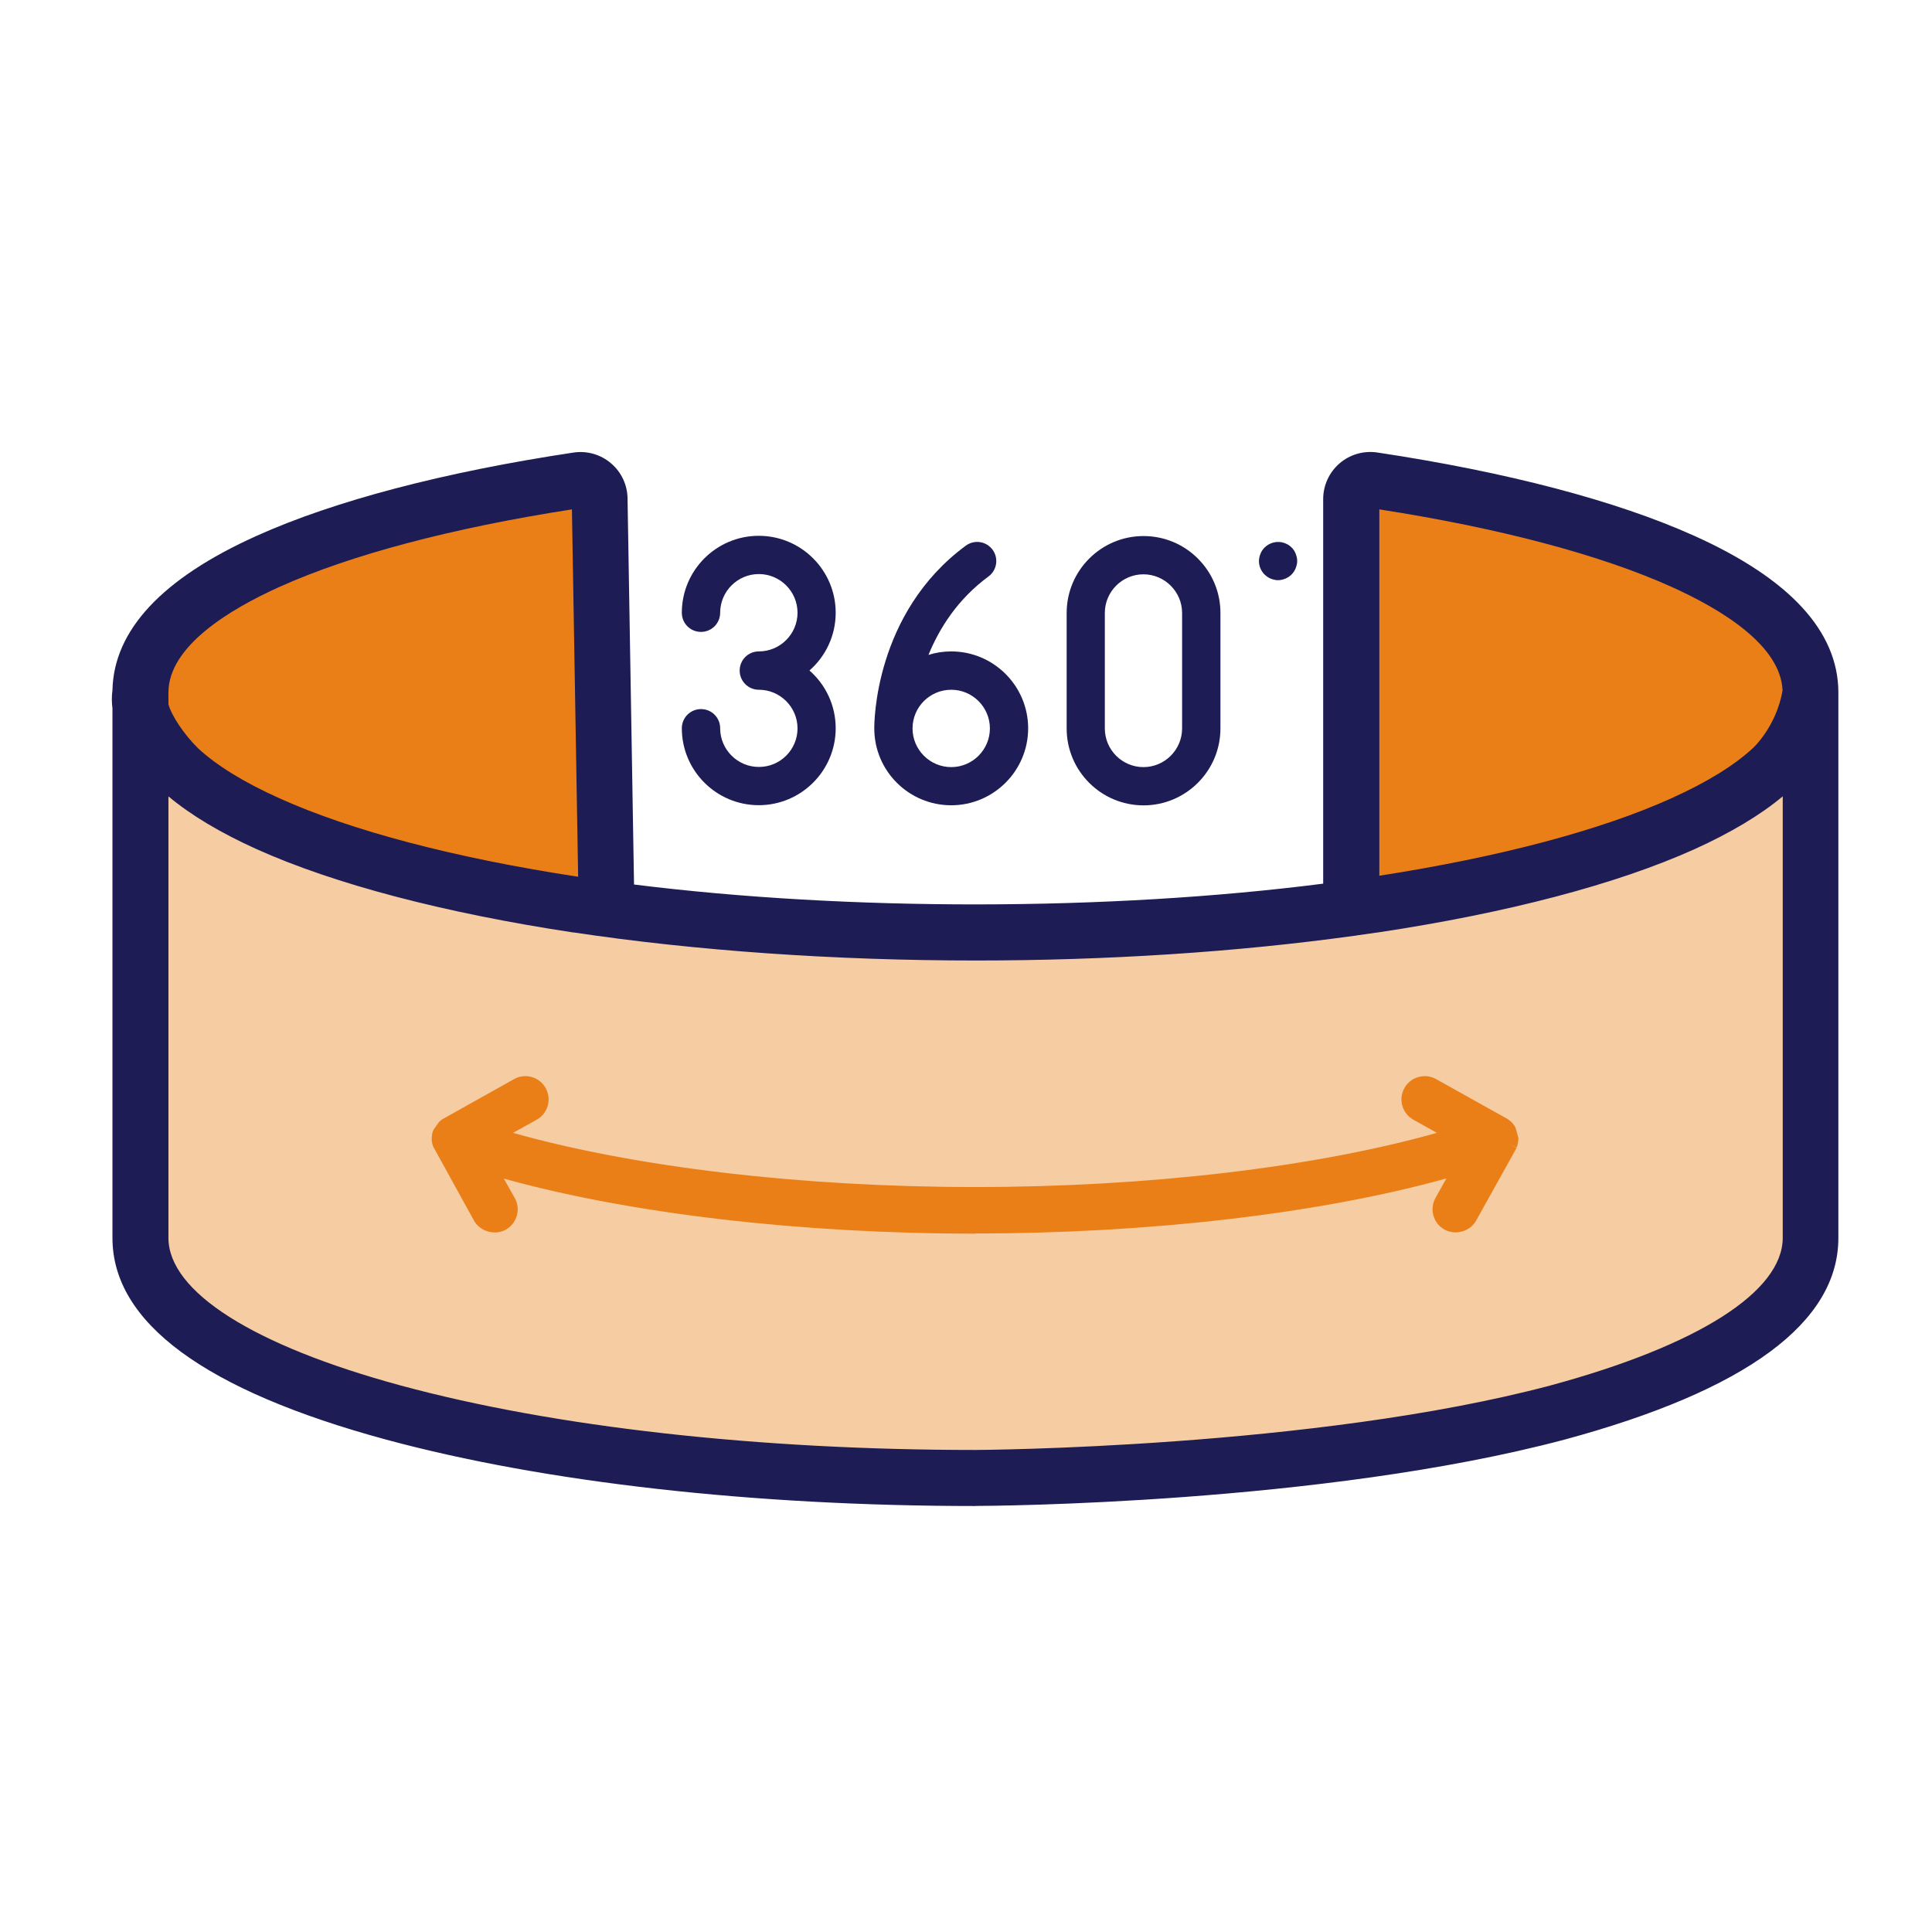 <?xml version="1.0" encoding="UTF-8"?><svg xmlns="http://www.w3.org/2000/svg" id="Ebene_1" viewBox="0 0 226.77 226.77"><defs><style>.cls-1,.cls-2,.cls-3{fill:#ea7f17;}.cls-4,.cls-5{fill:#1e1c54;}.cls-2{opacity:.4;}.cls-2,.cls-5,.cls-3{fill-rule:evenodd;}</style></defs><path class="cls-3" d="m68.92,54.98c-29.31,5.09-50.95,14.66-50.95,25.64s21.64,20.55,50.95,25.64v-51.28Z"/><path class="cls-3" d="m158.54,54.17v52.9c32.04-4.83,54.07-14.86,54.07-26.45s-22.03-21.62-54.07-26.45Z"/><path class="cls-2" d="m14.64,89.35v57.41s12.55,28.95,100.27,28.19,98.02-28.19,98.02-28.19l.51-58.25s-25.76,22.43-98.55,22.43S14.64,89.35,14.64,89.35Z"/><path class="cls-4" d="m114.52,176.77c-26.07,0-50.63-2.77-69.18-7.79-21.32-5.78-32.14-13.75-32.14-23.68v-62.15c-.09-.71-.1-1.43,0-2.14.15-7.04,5.84-13.13,16.91-18.11,9.12-4.11,21.99-7.49,37.2-9.78,1.6-.24,3.22.23,4.43,1.28,1.21,1.03,1.92,2.56,1.92,4.18l.76,45.24c25.2,3.15,55.79,3.11,80.89-.1v-45.14c0-1.61.7-3.13,1.92-4.19,1.22-1.05,2.83-1.51,4.42-1.28,15.22,2.29,28.09,5.67,37.21,9.78,11.19,5.03,16.88,11.2,16.92,18.33,0,.04,0,.08,0,.12v63.95c.01,9.94-10.8,17.91-32.12,23.68-28.54,7.59-67.51,7.79-69.16,7.79ZM19.77,93.51v51.78c0,6.32,9.95,12.64,27.29,17.34,18,4.88,41.96,7.56,67.45,7.56.38,0,39.77-.21,67.47-7.57,17.33-4.69,27.27-11.01,27.27-17.34v-51.81c-2.6,2.18-6.1,4.28-10.37,6.21-9.12,4.11-21.98,7.49-37.17,9.77-.06,0-.12.02-.18.02-.74.11-1.49.22-2.24.32-.14.03-.28.05-.42.06-13.77,1.91-28.99,2.89-44.37,2.89-16.5,0-32.8-1.14-47.14-3.29h-.07c-15.2-2.3-28.05-5.68-37.17-9.78-4.23-1.91-7.7-3.98-10.33-6.18Zm0-10.85c.35,1.31,1.81,3.53,3.48,5.17,2.15,2,5.38,4,9.55,5.87,8.5,3.83,20.62,7.01,35.06,9.21l-.73-43.12c-14.11,2.19-25.96,5.33-34.31,9.09-5.93,2.67-13,6.98-13.05,12.36,0,.04,0,.08,0,.12v1.3Zm142.13-22.87v43c14.09-2.19,25.93-5.32,34.28-9.09,4.17-1.88,7.4-3.87,9.6-5.92.07-.06,2.72-2.54,3.45-6.73-.21-5.3-7.18-9.53-13.04-12.17-8.35-3.76-20.19-6.9-34.29-9.09Zm-94.79-1.15s0,.02,0,.03v-.03Z"/><path class="cls-5" d="m93.61,85.5c0-2.5-2.04-4.54-4.54-4.54-1.24,0-2.25-1-2.25-2.25s1-2.25,2.25-2.25c2.5,0,4.54-2.04,4.54-4.54s-2.04-4.54-4.54-4.54-4.54,2.04-4.54,4.54c0,1.24-1,2.25-2.25,2.25s-2.25-1-2.25-2.25c0-4.98,4.05-9.03,9.03-9.03s9.03,4.05,9.03,9.03c0,2.7-1.19,5.13-3.08,6.78,1.89,1.65,3.08,4.08,3.08,6.78,0,4.98-4.05,9.03-9.03,9.03s-9.03-4.05-9.03-9.03c0-1.24,1-2.25,2.25-2.25s2.25,1,2.25,2.25c0,2.5,2.04,4.54,4.54,4.54,2.5.01,4.54-2.02,4.54-4.53Z"/><path class="cls-5" d="m111.65,76.46c-.93,0-1.83.14-2.67.41,1.28-3.13,3.43-6.55,7.05-9.21.99-.73,1.21-2.14.47-3.14-.74-1-2.14-1.21-3.14-.47-10.77,7.93-10.75,20.93-10.74,21.47v.02c.02,4.96,4.06,8.98,9.03,8.98s9.03-4.05,9.03-9.03-4.05-9.03-9.03-9.03Zm0,13.58c-2.5,0-4.54-2.04-4.54-4.54,0-2.51,2.04-4.54,4.54-4.54s4.54,2.04,4.54,4.54-2.04,4.54-4.54,4.54Z"/><path class="cls-5" d="m140.6,65.56c-1.7-1.7-3.97-2.64-6.38-2.64-4.98,0-9.02,4.05-9.02,9.03v13.56c0,4.97,4.04,9.02,9.02,9.02s9.03-4.05,9.03-9.03v-13.55c0-2.41-.94-4.68-2.64-6.38Zm-1.85,19.94c0,2.5-2.04,4.54-4.54,4.54s-4.53-2.04-4.53-4.54v-13.55c0-2.51,2.04-4.54,4.53-4.54s4.54,2.04,4.54,4.54v13.56Z"/><path class="cls-5" d="m148.43,67.44c-.42-.42-.66-.99-.66-1.59,0-.15.02-.29.05-.43.03-.14.07-.28.13-.42.05-.14.12-.27.2-.39.08-.12.18-.24.28-.34.52-.52,1.29-.76,2.02-.62.14.03.28.07.42.13.14.06.27.12.39.2.12.08.24.17.34.28.11.1.2.22.28.34.08.12.15.25.2.39.05.14.1.28.13.42.03.14.05.29.05.43s-.01.3-.05.44-.07.28-.13.42c-.06.14-.12.27-.2.39-.08.12-.18.24-.28.34-.1.11-.22.2-.34.28-.12.08-.25.15-.39.21-.14.05-.28.1-.42.13-.14.03-.29.05-.43.05s-.29-.01-.44-.05c-.14-.03-.28-.07-.42-.13s-.27-.12-.39-.21c-.12-.08-.24-.17-.34-.28Z"/><path class="cls-3" d="m177.21,134.31c-.03.06-.05.12-.08.18,0,.02-.01.04-.03.06l-4.62,8.28c-.32.59-.94.92-1.56.92-.29,0-.59-.07-.87-.23-.86-.48-1.18-1.58-.69-2.44l2.39-4.28c-14.8,4.45-35.75,7.06-57.27,7.06-21.52,0-42.47-2.61-57.26-7.05l2.39,4.27c.48.86.18,1.95-.69,2.44-.27.15-.58.23-.87.23-.63,0-1.24-.33-1.57-.92l-4.62-8.28s-.01-.04-.03-.06c-.03-.05-.05-.11-.07-.16-.02-.05-.04-.11-.06-.16-.02-.06-.03-.11-.04-.17,0-.06-.02-.11-.03-.17,0-.06,0-.11,0-.17s0-.13,0-.18c0-.05.02-.11.03-.16,0-.04,0-.09.03-.13,0-.02.02-.04.03-.06,0-.02,0-.04.01-.06.01-.04.03-.07.05-.1.03-.06.05-.11.08-.17.03-.05.06-.1.1-.15.03-.05.06-.09.1-.14.04-.05.08-.09.13-.13.04-.04.08-.08.13-.11.05-.04.09-.07.14-.1.03-.02.06-.05.09-.06l8.28-4.62c.86-.48,1.95-.18,2.44.69.48.86.17,1.95-.69,2.44l-4.72,2.63c14.47,4.42,35.23,7.02,56.63,7.02,21.4,0,42.15-2.6,56.63-7.03l-4.72-2.63c-.86-.48-1.18-1.58-.69-2.44.48-.86,1.58-1.18,2.44-.69l8.28,4.62s.04.03.05.04c.07.04.14.09.21.14.03.03.06.05.09.08.05.05.11.11.16.16.03.04.05.07.08.11.04.06.08.12.11.18.02.04.04.09.06.13.02.04.04.08.06.12,0,.03,0,.05.02.08.01.05.03.09.04.14.01.07.03.14.04.21,0,.05,0,.09,0,.14,0,.07,0,.14,0,.21,0,.05-.01.09-.02.14,0,.06-.02.13-.04.19,0,.06-.03.11-.05.16Z"/><path class="cls-1" d="m114.47,144.8c-20.52,0-40.51-2.34-55.33-6.46l1.28,2.28c.36.64.44,1.37.24,2.08-.2.7-.66,1.28-1.3,1.64-1.27.7-3.01.21-3.72-1.06l-4.82-8.75c-.06-.2-.08-.29-.1-.39l-.04-.24s-.01-.14-.01-.25l.05-.51c0-.06.03-.19.09-.33.04-.13.08-.2.12-.27l.61-.86s.1-.1.18-.16l.19-.14,8.43-4.72c.64-.36,1.38-.44,2.08-.24.7.2,1.28.66,1.63,1.3.35.63.44,1.37.24,2.07-.2.7-.66,1.29-1.3,1.64l-2.77,1.54c14.36,4.05,33.95,6.36,54.22,6.36s39.85-2.31,54.22-6.36l-2.76-1.54c-1.32-.74-1.79-2.4-1.06-3.71.35-.64.94-1.1,1.64-1.3.7-.2,1.44-.12,2.08.24l8.28,4.62c.17.1.28.18.38.26l.14.12c.08.07.15.15.22.23l.18.25s.07.11.12.19l.34,1.21c0,.14,0,.26-.01.39-.04.25-.06.35-.09.46l-.1.3-.86-.38.85.41-.2.38-4.55,8.17c-.69,1.26-2.41,1.77-3.7,1.06-.65-.36-1.11-.94-1.31-1.65-.2-.7-.11-1.44.24-2.07l1.28-2.29c-14.82,4.12-34.81,6.46-55.34,6.46Zm-59.21-9.56l2.22.67c14.84,4.46,35.61,7.01,56.99,7.01s42.16-2.56,57-7.02l2.22-.67-3.52,6.3c-.11.2-.14.43-.08.64s.21.4.41.51c.39.21.94.06,1.16-.33l4.62-8.28.92.22-.87-.35.04-.2.94-.22-.94.02-.2-.46.27-.97-.42.84-.18-.11-8.19-4.56c-.2-.11-.43-.14-.65-.08-.22.06-.4.21-.51.4-.23.41-.08.93.33,1.16l6.64,3.7-2.11.64c-14.7,4.49-35.44,7.07-56.91,7.07s-42.22-2.57-56.9-7.06l-2.11-.64,6.64-3.71c.2-.11.34-.29.41-.51.06-.22.04-.45-.08-.64-.11-.2-.29-.35-.51-.41-.22-.07-.45-.03-.65.08l-8.28,4.62-.69-.66.53.78-.23.35-.95-.09.9.27.16.62,4.56,8.17c.22.4.77.55,1.17.33.2-.11.34-.29.4-.51s.04-.45-.08-.65l-3.52-6.3Z"/></svg>
